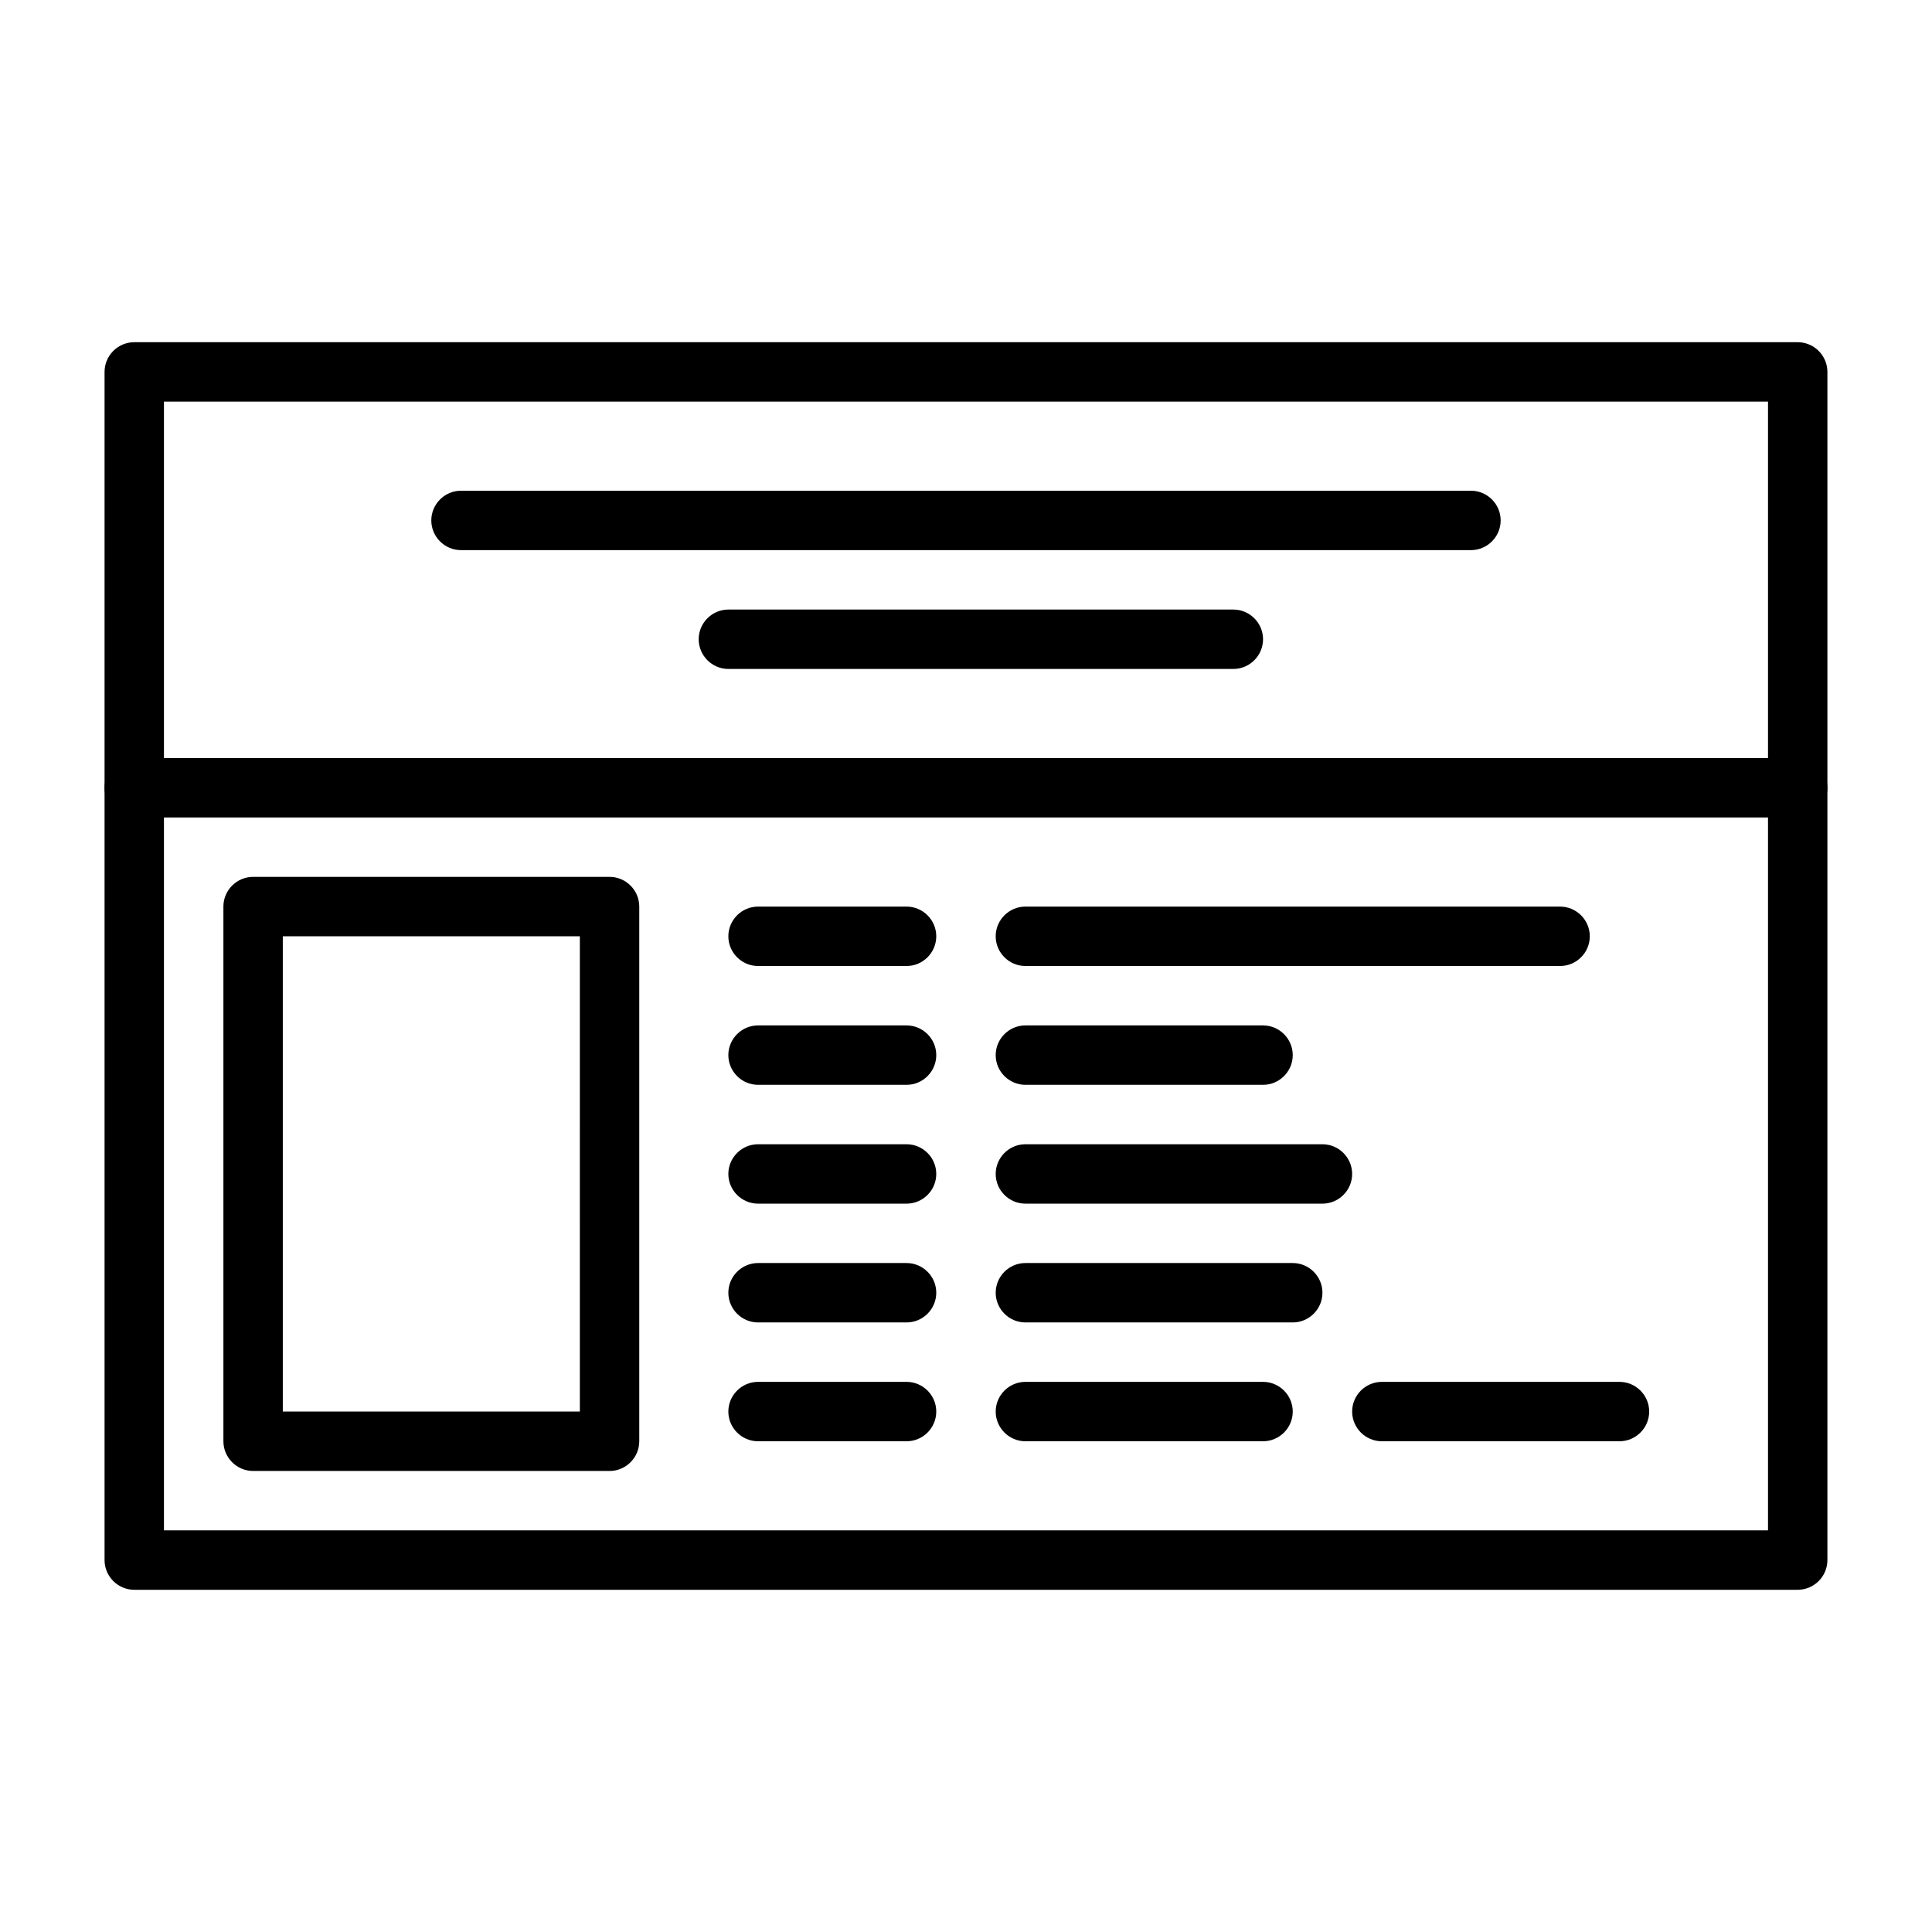 <?xml version="1.0" encoding="UTF-8"?>
<!-- The Best Svg Icon site in the world: iconSvg.co, Visit us! https://iconsvg.co -->
<svg fill="#000000" width="800px" height="800px" version="1.1" viewBox="144 144 512 512" xmlns="http://www.w3.org/2000/svg">
 <g>
  <path d="m620.41 565.31h-440.83c-4.328 0-7.871-3.543-7.871-7.871v-314.88c0-4.328 3.543-7.871 7.871-7.871h440.83c4.328 0 7.871 3.543 7.871 7.871v314.88c0.004 4.328-3.539 7.871-7.871 7.871zm-432.96-15.746h425.09v-299.14h-425.09z"/>
  <path d="m620.41 360.64h-440.83c-4.328 0-7.871-3.543-7.871-7.871s3.543-7.871 7.871-7.871h440.83c4.328 0 7.871 3.543 7.871 7.871 0.004 4.332-3.539 7.871-7.871 7.871z"/>
  <path d="m305.54 533.82h-94.465c-4.328 0-7.871-3.543-7.871-7.871v-141.7c0-4.328 3.543-7.871 7.871-7.871h94.465c4.328 0 7.871 3.543 7.871 7.871v141.7c0 4.332-3.543 7.875-7.871 7.875zm-86.594-15.746h78.719l0.004-125.95h-78.723z"/>
  <path d="m533.82 289.79h-267.65c-4.328 0-7.871-3.543-7.871-7.871s3.543-7.871 7.871-7.871h267.65c4.328 0 7.871 3.543 7.871 7.871s-3.543 7.871-7.871 7.871z"/>
  <path d="m470.85 321.28h-133.82c-4.328 0-7.871-3.543-7.871-7.871s3.543-7.871 7.871-7.871h133.82c4.328 0 7.871 3.543 7.871 7.871s-3.543 7.871-7.871 7.871z"/>
  <path d="m384.25 400h-39.359c-4.328 0-7.871-3.543-7.871-7.871s3.543-7.871 7.871-7.871h39.359c4.328 0 7.871 3.543 7.871 7.871s-3.539 7.871-7.871 7.871z"/>
  <path d="m384.25 431.49h-39.359c-4.328 0-7.871-3.543-7.871-7.871 0-4.328 3.543-7.871 7.871-7.871h39.359c4.328 0 7.871 3.543 7.871 7.871 0 4.328-3.539 7.871-7.871 7.871z"/>
  <path d="m384.25 462.98h-39.359c-4.328 0-7.871-3.543-7.871-7.871s3.543-7.871 7.871-7.871h39.359c4.328 0 7.871 3.543 7.871 7.871s-3.539 7.871-7.871 7.871z"/>
  <path d="m384.25 494.46h-39.359c-4.328 0-7.871-3.543-7.871-7.871s3.543-7.871 7.871-7.871h39.359c4.328 0 7.871 3.543 7.871 7.871 0 4.332-3.539 7.871-7.871 7.871z"/>
  <path d="m384.25 525.95h-39.359c-4.328 0-7.871-3.543-7.871-7.871s3.543-7.871 7.871-7.871h39.359c4.328 0 7.871 3.543 7.871 7.871 0 4.332-3.539 7.871-7.871 7.871z"/>
  <path d="m557.44 400h-141.7c-4.328 0-7.871-3.543-7.871-7.871s3.543-7.871 7.871-7.871h141.7c4.328 0 7.871 3.543 7.871 7.871 0.004 4.328-3.539 7.871-7.871 7.871z"/>
  <path d="m478.72 431.49h-62.977c-4.328 0-7.871-3.543-7.871-7.871 0-4.328 3.543-7.871 7.871-7.871h62.977c4.328 0 7.871 3.543 7.871 7.871 0 4.328-3.543 7.871-7.871 7.871z"/>
  <path d="m494.46 462.98h-78.719c-4.328 0-7.871-3.543-7.871-7.871s3.543-7.871 7.871-7.871h78.719c4.328 0 7.871 3.543 7.871 7.871 0.004 4.328-3.539 7.871-7.871 7.871z"/>
  <path d="m486.59 494.46h-70.848c-4.328 0-7.871-3.543-7.871-7.871s3.543-7.871 7.871-7.871h70.848c4.328 0 7.871 3.543 7.871 7.871 0 4.332-3.539 7.871-7.871 7.871z"/>
  <path d="m478.72 525.95h-62.977c-4.328 0-7.871-3.543-7.871-7.871s3.543-7.871 7.871-7.871h62.977c4.328 0 7.871 3.543 7.871 7.871 0 4.332-3.543 7.871-7.871 7.871z"/>
  <path d="m573.18 525.95h-62.977c-4.328 0-7.871-3.543-7.871-7.871s3.543-7.871 7.871-7.871h62.977c4.328 0 7.871 3.543 7.871 7.871 0 4.332-3.543 7.871-7.871 7.871z"/>
 </g>
</svg>